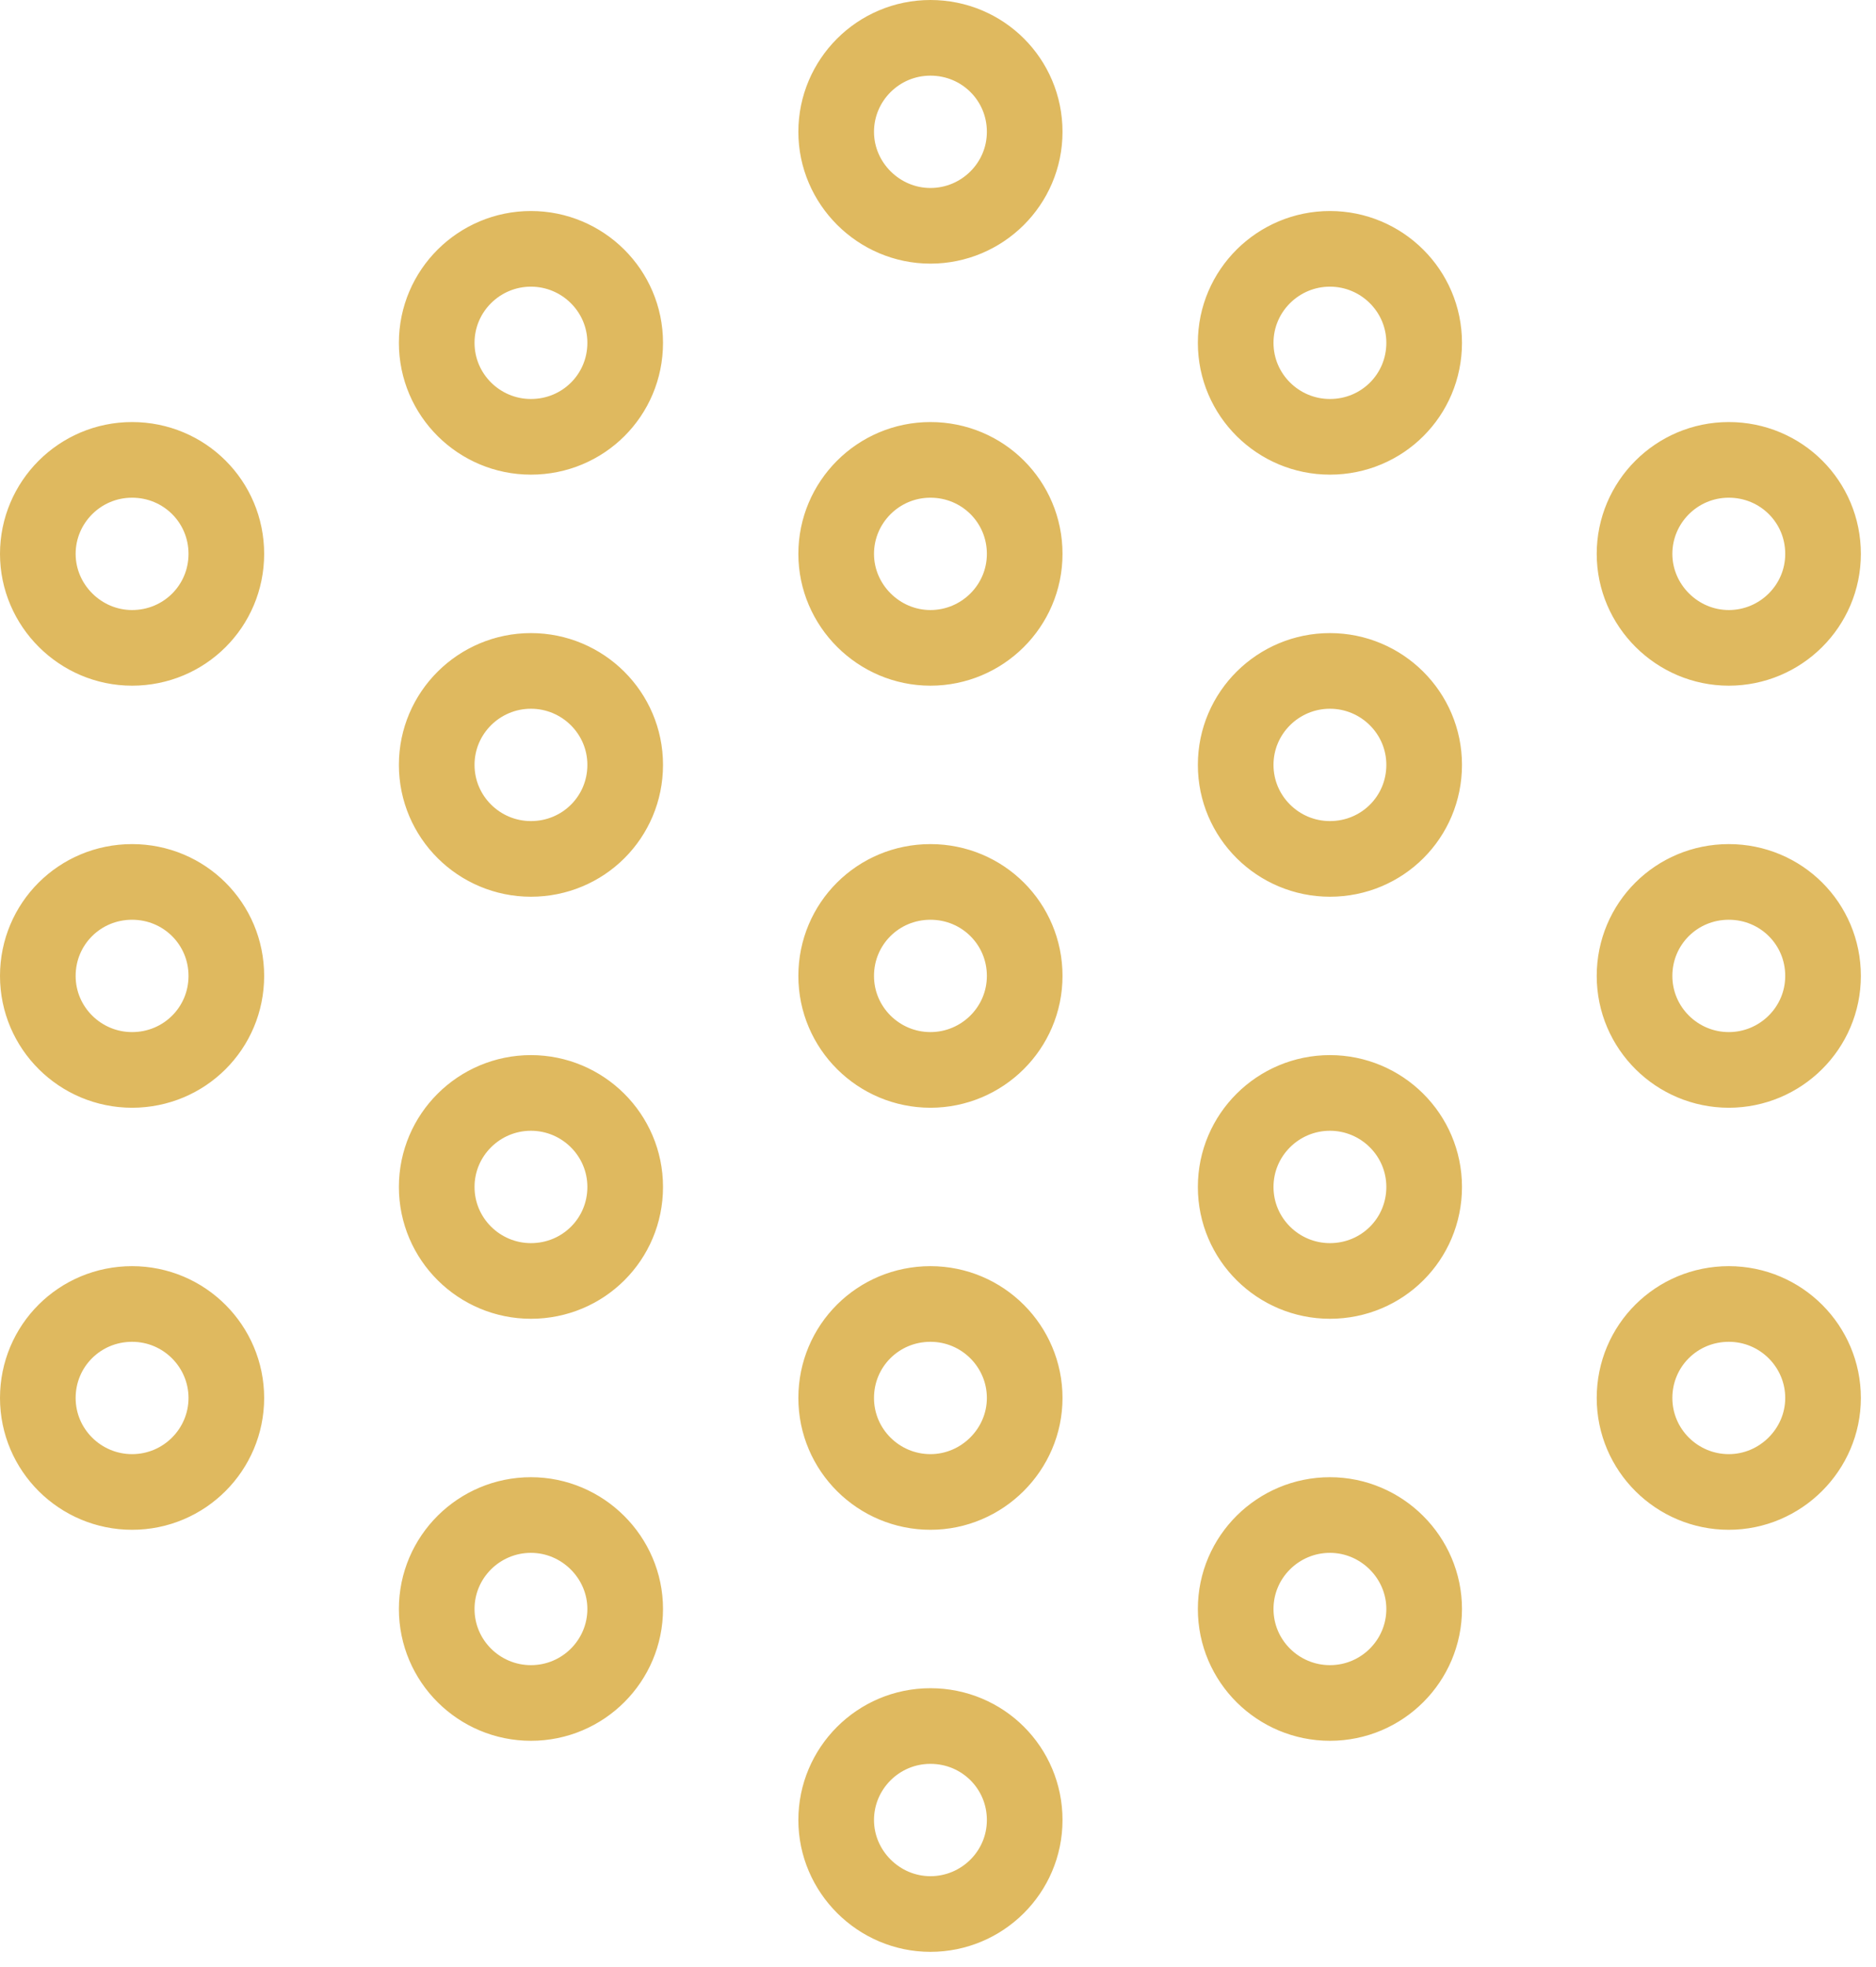<?xml version="1.0" encoding="UTF-8"?> <svg xmlns="http://www.w3.org/2000/svg" width="62" height="65" viewBox="0 0 62 65" fill="none"><path d="M30.75 63.25C29.042 63.25 27.635 61.847 27.635 60.144C27.635 58.441 29.022 57.038 30.75 57.038C32.478 57.038 33.865 58.421 33.865 60.144C33.865 61.867 32.458 63.25 30.75 63.25ZM43.953 56.276C42.245 56.276 40.838 54.894 40.838 53.17C40.838 51.447 42.245 50.065 43.953 50.065C45.661 50.065 47.067 51.467 47.067 53.17C47.067 54.874 45.681 56.276 43.953 56.276ZM17.547 56.276C15.839 56.276 14.433 54.894 14.433 53.17C14.433 51.447 15.839 50.065 17.547 50.065C19.255 50.065 20.662 51.467 20.662 53.17C20.662 54.874 19.276 56.276 17.547 56.276ZM57.135 49.303C55.427 49.303 54.02 47.92 54.02 46.197C54.02 44.474 55.407 43.091 57.135 43.091C58.863 43.091 60.25 44.494 60.25 46.197C60.25 47.9 58.843 49.303 57.135 49.303ZM30.75 49.303C29.042 49.303 27.635 47.92 27.635 46.197C27.635 44.474 29.022 43.091 30.75 43.091C32.478 43.091 33.865 44.494 33.865 46.197C33.865 47.9 32.458 49.303 30.75 49.303ZM4.365 49.303C2.657 49.303 1.25 47.92 1.25 46.197C1.25 44.474 2.637 43.091 4.365 43.091C6.093 43.091 7.48 44.494 7.48 46.197C7.48 47.9 6.093 49.303 4.365 49.303ZM43.953 42.33C42.245 42.33 40.838 40.947 40.838 39.224C40.838 37.5 42.245 36.117 43.953 36.117C45.661 36.117 47.067 37.5 47.067 39.224C47.067 40.947 45.681 42.33 43.953 42.33ZM17.547 42.33C15.839 42.33 14.433 40.947 14.433 39.224C14.433 37.5 15.839 36.117 17.547 36.117C19.255 36.117 20.662 37.5 20.662 39.224C20.662 40.947 19.276 42.33 17.547 42.33ZM57.135 35.356C55.427 35.356 54.02 33.973 54.02 32.25C54.02 30.527 55.407 29.144 57.135 29.144C58.863 29.144 60.25 30.527 60.25 32.25C60.25 33.973 58.843 35.356 57.135 35.356ZM30.75 35.356C29.042 35.356 27.635 33.973 27.635 32.25C27.635 30.527 29.022 29.144 30.75 29.144C32.478 29.144 33.865 30.527 33.865 32.25C33.865 33.973 32.458 35.356 30.75 35.356ZM4.365 35.356C2.657 35.356 1.25 33.973 1.25 32.25C1.25 30.527 2.637 29.144 4.365 29.144C6.093 29.144 7.48 30.527 7.48 32.25C7.48 33.973 6.093 35.356 4.365 35.356ZM43.953 28.383C42.245 28.383 40.838 27 40.838 25.276C40.838 23.553 42.245 22.171 43.953 22.171C45.661 22.171 47.067 23.553 47.067 25.276C47.067 27 45.681 28.383 43.953 28.383ZM17.547 28.383C15.839 28.383 14.433 27 14.433 25.276C14.433 23.553 15.839 22.171 17.547 22.171C19.255 22.171 20.662 23.553 20.662 25.276C20.662 27 19.276 28.383 17.547 28.383ZM57.135 21.409C55.427 21.409 54.02 20.006 54.02 18.303C54.02 16.6 55.407 15.197 57.135 15.197C58.863 15.197 60.25 16.58 60.25 18.303C60.25 20.026 58.843 21.409 57.135 21.409ZM30.75 21.409C29.042 21.409 27.635 20.006 27.635 18.303C27.635 16.6 29.022 15.197 30.75 15.197C32.478 15.197 33.865 16.58 33.865 18.303C33.865 20.026 32.458 21.409 30.75 21.409ZM4.365 21.409C2.657 21.409 1.25 20.006 1.25 18.303C1.25 16.6 2.637 15.197 4.365 15.197C6.093 15.197 7.48 16.58 7.48 18.303C7.48 20.026 6.093 21.409 4.365 21.409ZM43.953 14.435C42.245 14.435 40.838 13.053 40.838 11.329C40.838 9.606 42.245 8.223 43.953 8.223C45.661 8.223 47.067 9.606 47.067 11.329C47.067 13.053 45.681 14.435 43.953 14.435ZM17.547 14.435C15.839 14.435 14.433 13.053 14.433 11.329C14.433 9.606 15.839 8.223 17.547 8.223C19.255 8.223 20.662 9.606 20.662 11.329C20.662 13.053 19.276 14.435 17.547 14.435ZM30.75 7.462C29.042 7.462 27.635 6.059 27.635 4.356C27.635 2.653 29.022 1.25 30.75 1.25C32.478 1.25 33.865 2.633 33.865 4.356C33.865 6.079 32.458 7.462 30.75 7.462Z" stroke="#DFB95F" stroke-width="2.5"></path></svg> 